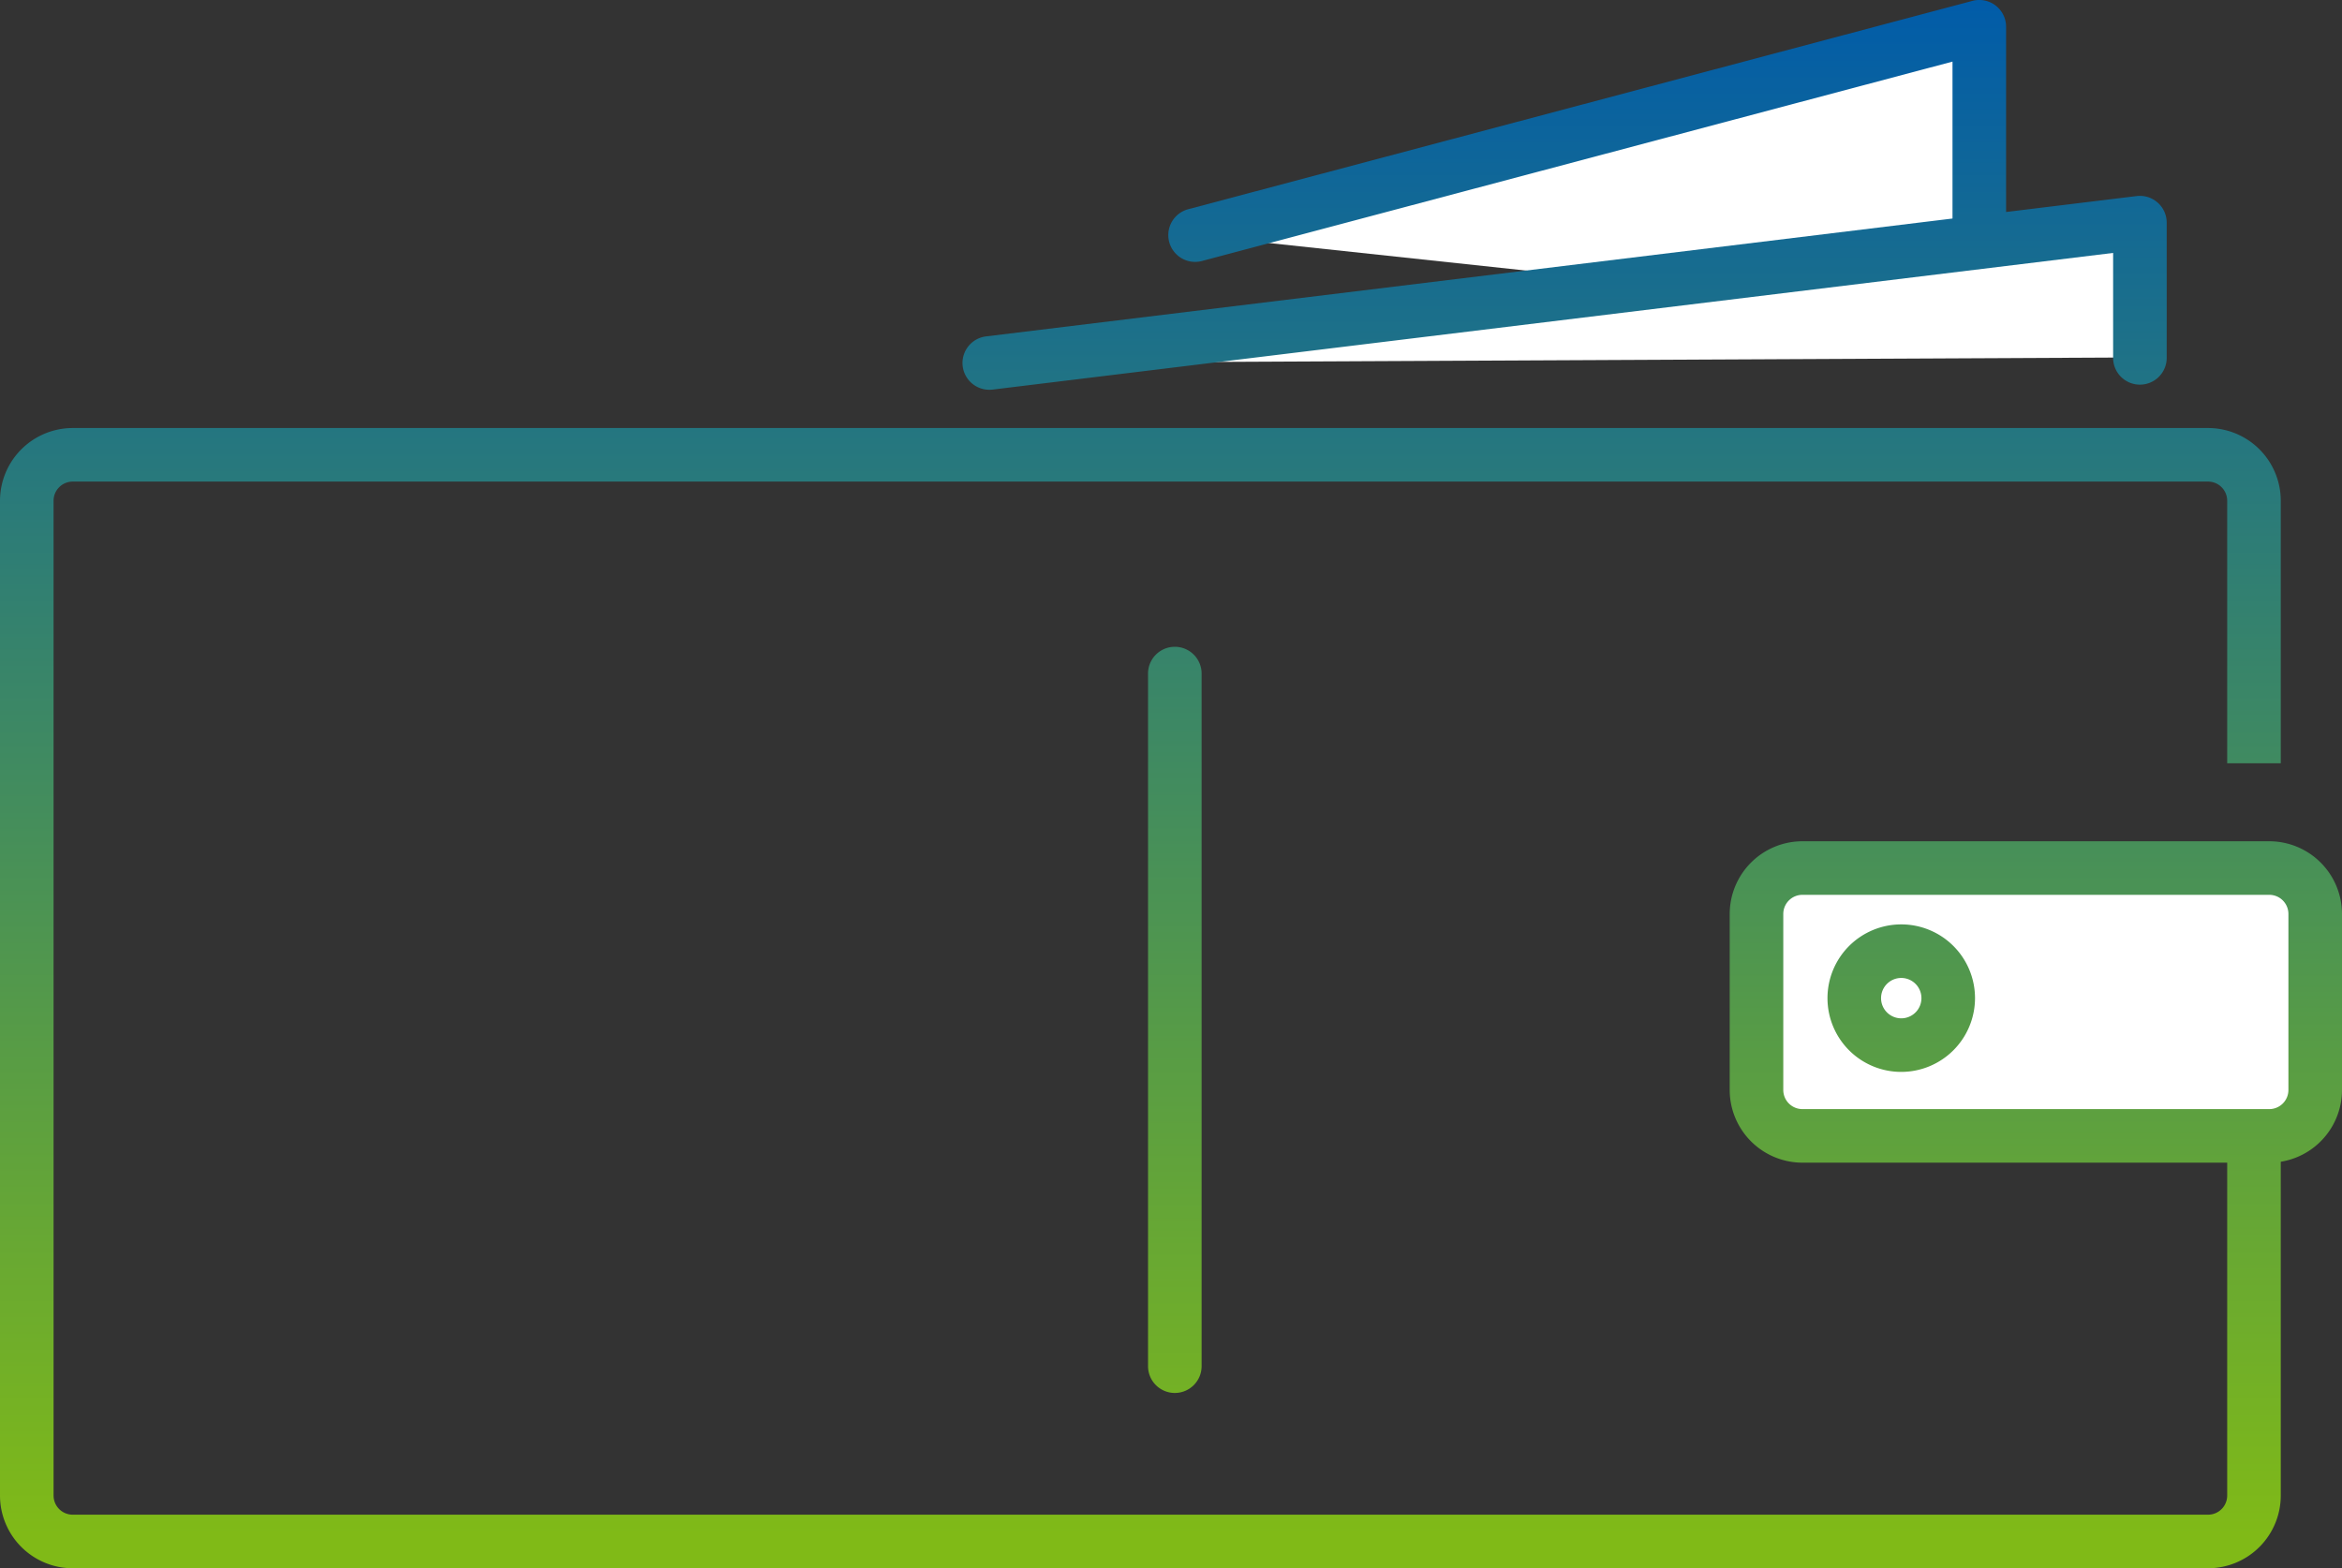 <svg xmlns="http://www.w3.org/2000/svg" xmlns:xlink="http://www.w3.org/1999/xlink" width="299.756" height="200.749" viewBox="0 0 299.756 200.749">
  <rect x="0" y="0" width="299.756" height="200.749" fill="#333333" stroke="none"/>
  <defs>
    <linearGradient id="linear-gradient" x1="0.5" y1="-0.386" x2="0.5" y2="0.974" gradientUnits="objectBoundingBox">
      <stop offset="0" stop-color="#005baa"/>
      <stop offset="1" stop-color="#80ba17"/>
    </linearGradient>
    <linearGradient id="linear-gradient-2" x1="0.5" y1="-0.036" x2="0.5" y2="4.449" xlink:href="#linear-gradient"/>
    <linearGradient id="linear-gradient-3" x1="0.5" y1="-1.074" x2="0.5" y2="6.928" xlink:href="#linear-gradient"/>
    <linearGradient id="linear-gradient-4" x1="0.5" y1="-2.656" x2="0.5" y2="2.171" xlink:href="#linear-gradient"/>
    <linearGradient id="linear-gradient-5" x1="0.5" y1="-0.884" x2="0.5" y2="1.196" xlink:href="#linear-gradient"/>
    <linearGradient id="linear-gradient-6" x1="0.5" y1="-6.35" x2="0.5" y2="4.168" xlink:href="#linear-gradient"/>
  </defs>
  <g id="グループ_2870" data-name="グループ 2870" transform="translate(-489 -3086.128)">
    <g id="グループ_2869" data-name="グループ 2869" transform="translate(489 3086.128)">
      <g id="グループ_2863" data-name="グループ 2863" transform="translate(0 54.79)">
        <path id="パス_1815" data-name="パス 1815" d="M789.645,1937.293H516.338a9.316,9.316,0,0,1-9.306-9.306V1800.639a9.317,9.317,0,0,1,9.306-9.306H789.645a9.316,9.316,0,0,1,9.306,9.306v33.61h-6.857v-33.61a2.451,2.451,0,0,0-2.449-2.449H516.338a2.451,2.451,0,0,0-2.449,2.449v127.347a2.451,2.451,0,0,0,2.449,2.449H789.645a2.451,2.451,0,0,0,2.449-2.449v-46.041h6.857v46.041A9.316,9.316,0,0,1,789.645,1937.293Z" transform="translate(-507.032 -1791.333)" fill="url(#linear-gradient)"/>
      </g>
      <g id="グループ_2864" data-name="グループ 2864" transform="translate(149.532)">
        <path id="パス_1695" data-name="パス 1695" d="M663.18,1765.569,763.551,1738.9v37.426" transform="translate(-659.75 -1735.474)" fill="#fff"/>
        <path id="パス_1816" data-name="パス 1816" d="M763.48,1779.683a3.429,3.429,0,0,1-3.429-3.429v-32.967l-96.063,25.524a3.428,3.428,0,1,1-1.76-6.627l100.371-26.67a3.429,3.429,0,0,1,4.309,3.314v37.425A3.43,3.43,0,0,1,763.48,1779.683Z" transform="translate(-659.679 -1735.402)" fill="url(#linear-gradient-2)"/>
      </g>
      <g id="グループ_2865" data-name="グループ 2865" transform="translate(123.2 25.074)">
        <path id="パス_1694" data-name="パス 1694" d="M636.3,1782.46,783.558,1764.5v17.251" transform="translate(-632.87 -1761.07)" fill="#fff"/>
        <path id="パス_1817" data-name="パス 1817" d="M636.223,1785.817a3.428,3.428,0,0,1-.41-6.832l147.26-17.963a3.429,3.429,0,0,1,3.844,3.4v17.252a3.429,3.429,0,1,1-6.857,0V1768.3l-143.416,17.494A3.567,3.567,0,0,1,636.223,1785.817Z" transform="translate(-632.798 -1760.998)" fill="url(#linear-gradient-3)"/>
      </g>
      <g id="長方形_2846" data-name="長方形 2846" transform="translate(221.388 107.688)">
        <g id="グループ_2866" data-name="グループ 2866">
          <rect id="長方形_2857" data-name="長方形 2857" width="71.51" height="34.286" rx="6" transform="translate(3.429 3.429)" fill="#fff"/>
          <path id="パス_1818" data-name="パス 1818" d="M802.093,1886.476H742.338a9.316,9.316,0,0,1-9.306-9.306v-22.531a9.317,9.317,0,0,1,9.306-9.306h59.755a9.316,9.316,0,0,1,9.306,9.306v22.531A9.316,9.316,0,0,1,802.093,1886.476Zm-59.755-34.286a2.451,2.451,0,0,0-2.449,2.449v22.531a2.451,2.451,0,0,0,2.449,2.449h59.755a2.451,2.451,0,0,0,2.449-2.449v-22.531a2.451,2.451,0,0,0-2.449-2.449Z" transform="translate(-733.032 -1845.333)" fill="url(#linear-gradient-4)"/>
        </g>
      </g>
      <g id="グループ_2867" data-name="グループ 2867" transform="translate(146.939 82.85)">
        <line id="線_537" data-name="線 537" y2="88.604" transform="translate(3.429 3.428)" fill="#fff"/>
        <path id="パス_1819" data-name="パス 1819" d="M660.461,1915.438a3.429,3.429,0,0,1-3.429-3.428v-88.6a3.429,3.429,0,1,1,6.857,0v88.6A3.429,3.429,0,0,1,660.461,1915.438Z" transform="translate(-657.032 -1819.978)" fill="url(#linear-gradient-5)"/>
      </g>
      <g id="グループ_2868" data-name="グループ 2868" transform="translate(233.904 118.329)">
        <circle id="楕円形_2850" data-name="楕円形 2850" cx="6.013" cy="6.013" r="6.013" transform="translate(3.428 3.428)" fill="#fff"/>
        <path id="パス_1820" data-name="パス 1820" d="M755.248,1875.079a9.441,9.441,0,1,1,9.441-9.442A9.452,9.452,0,0,1,755.248,1875.079Zm0-12.026a2.584,2.584,0,1,0,2.584,2.583A2.586,2.586,0,0,0,755.248,1863.053Z" transform="translate(-745.808 -1856.196)" fill="url(#linear-gradient-6)"/>
      </g>
    </g>
  </g>
</svg>
